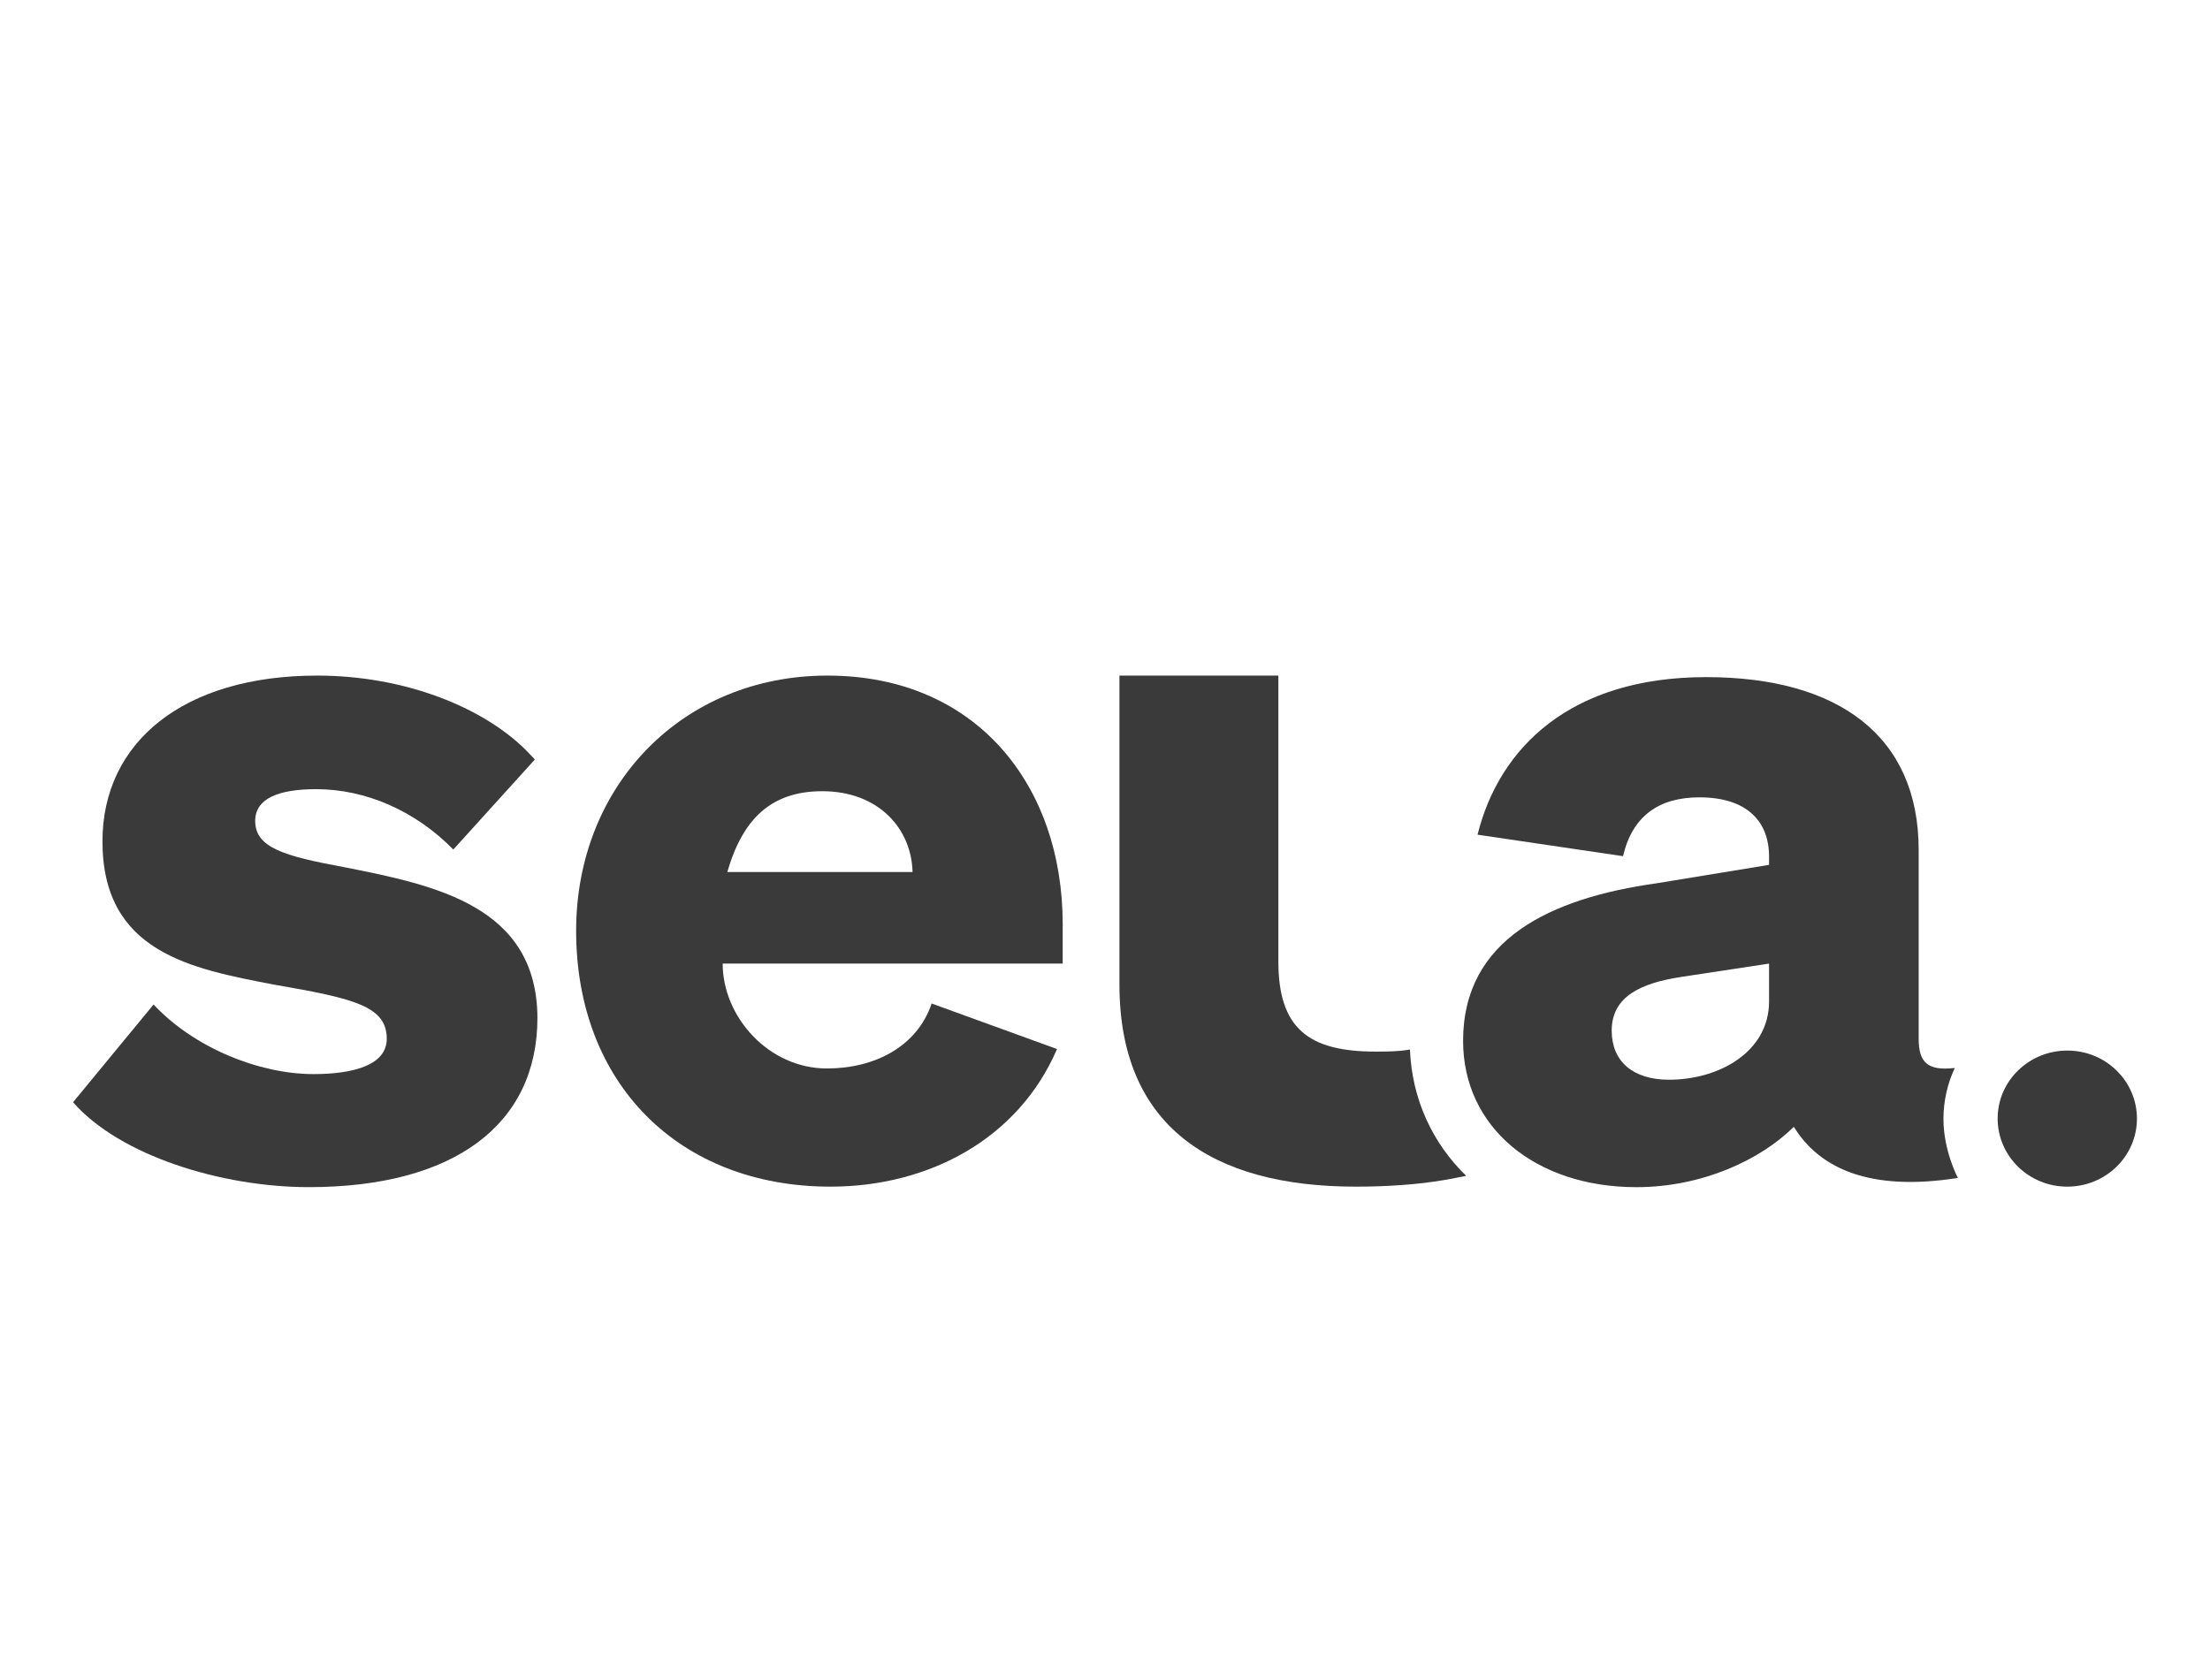 <svg width="121" height="92" viewBox="0 0 121 92" fill="none" xmlns="http://www.w3.org/2000/svg">
<path d="M45.301 37C37.363 37 31.544 43.024 31.544 50.98C31.544 59.329 37.166 64.989 45.471 64.989C50.839 64.989 55.754 62.383 57.873 57.452L51.008 54.959C50.217 57.312 47.901 58.517 45.273 58.517C42.081 58.517 39.567 55.687 39.567 52.773H58.184V50.616C58.184 43.024 53.466 37 45.301 37ZM39.821 47.758C40.669 44.817 42.251 43.332 45.019 43.332C48.098 43.332 49.906 45.377 49.963 47.758H39.821Z" fill="#3A3A3A"/>
<path d="M75.303 57.592C71.659 57.592 69.992 56.331 69.992 52.661V37H61.291V53.922C61.291 61.627 66.291 64.989 74.23 64.989C75.953 64.989 77.62 64.876 79.088 64.624C79.088 64.624 79.569 64.54 80.275 64.4C78.439 62.607 77.309 60.226 77.196 57.48C76.546 57.592 75.981 57.592 75.303 57.592Z" fill="#3A3A3A"/>
<path d="M113.186 57.536C111.096 57.536 109.373 59.189 109.373 61.262C109.373 63.307 111.068 64.989 113.186 64.989C115.277 64.989 117 63.336 117 61.262C117 59.217 115.305 57.536 113.186 57.536Z" fill="#3A3A3A"/>
<path d="M107.028 58.489C105.559 58.657 105.05 58.209 105.05 56.892V46.554C105.05 40.278 100.615 37.084 93.411 37.084C85.981 37.084 82.083 40.95 80.897 45.713L88.863 46.89C89.371 44.705 90.812 43.668 93.044 43.668C95.587 43.668 96.858 44.929 96.858 46.918V47.366L90.699 48.375C84.908 49.187 80.106 51.429 80.106 57.004C80.106 61.739 84.061 65.017 89.597 65.017C93.185 65.017 96.377 63.532 98.214 61.711C99.626 64.008 102.395 65.269 107.197 64.512C107.197 64.512 106.406 63.027 106.406 61.29C106.406 60.282 106.632 59.329 107.028 58.489ZM96.858 54.847C96.858 57.592 94.146 59.133 91.377 59.133C89.4 59.133 88.242 58.124 88.242 56.444C88.242 54.566 89.852 53.838 92.055 53.502L96.858 52.773V54.847Z" fill="#3A3A3A"/>
<path d="M18.916 47.506C15.582 46.89 13.972 46.442 13.972 44.957C13.972 43.724 15.272 43.22 17.306 43.22C20.018 43.22 22.73 44.396 24.82 46.526L29.284 41.595C29.284 41.595 29.029 41.315 28.775 41.062C26.43 38.737 22.165 37 17.362 37C10.046 37 5.61 40.642 5.61 46.077C5.61 52.157 10.469 53.053 14.989 53.922C19.368 54.678 21.176 55.099 21.176 56.892C21.176 58.321 19.368 58.825 17.165 58.825C14.198 58.825 10.639 57.396 8.407 55.015L4 60.366C6.543 63.279 12.108 65.016 16.91 65.016C24.849 65.016 29.425 61.599 29.425 55.743C29.397 49.636 23.86 48.487 18.916 47.506Z" fill="#3A3A3A"/>
</svg>
